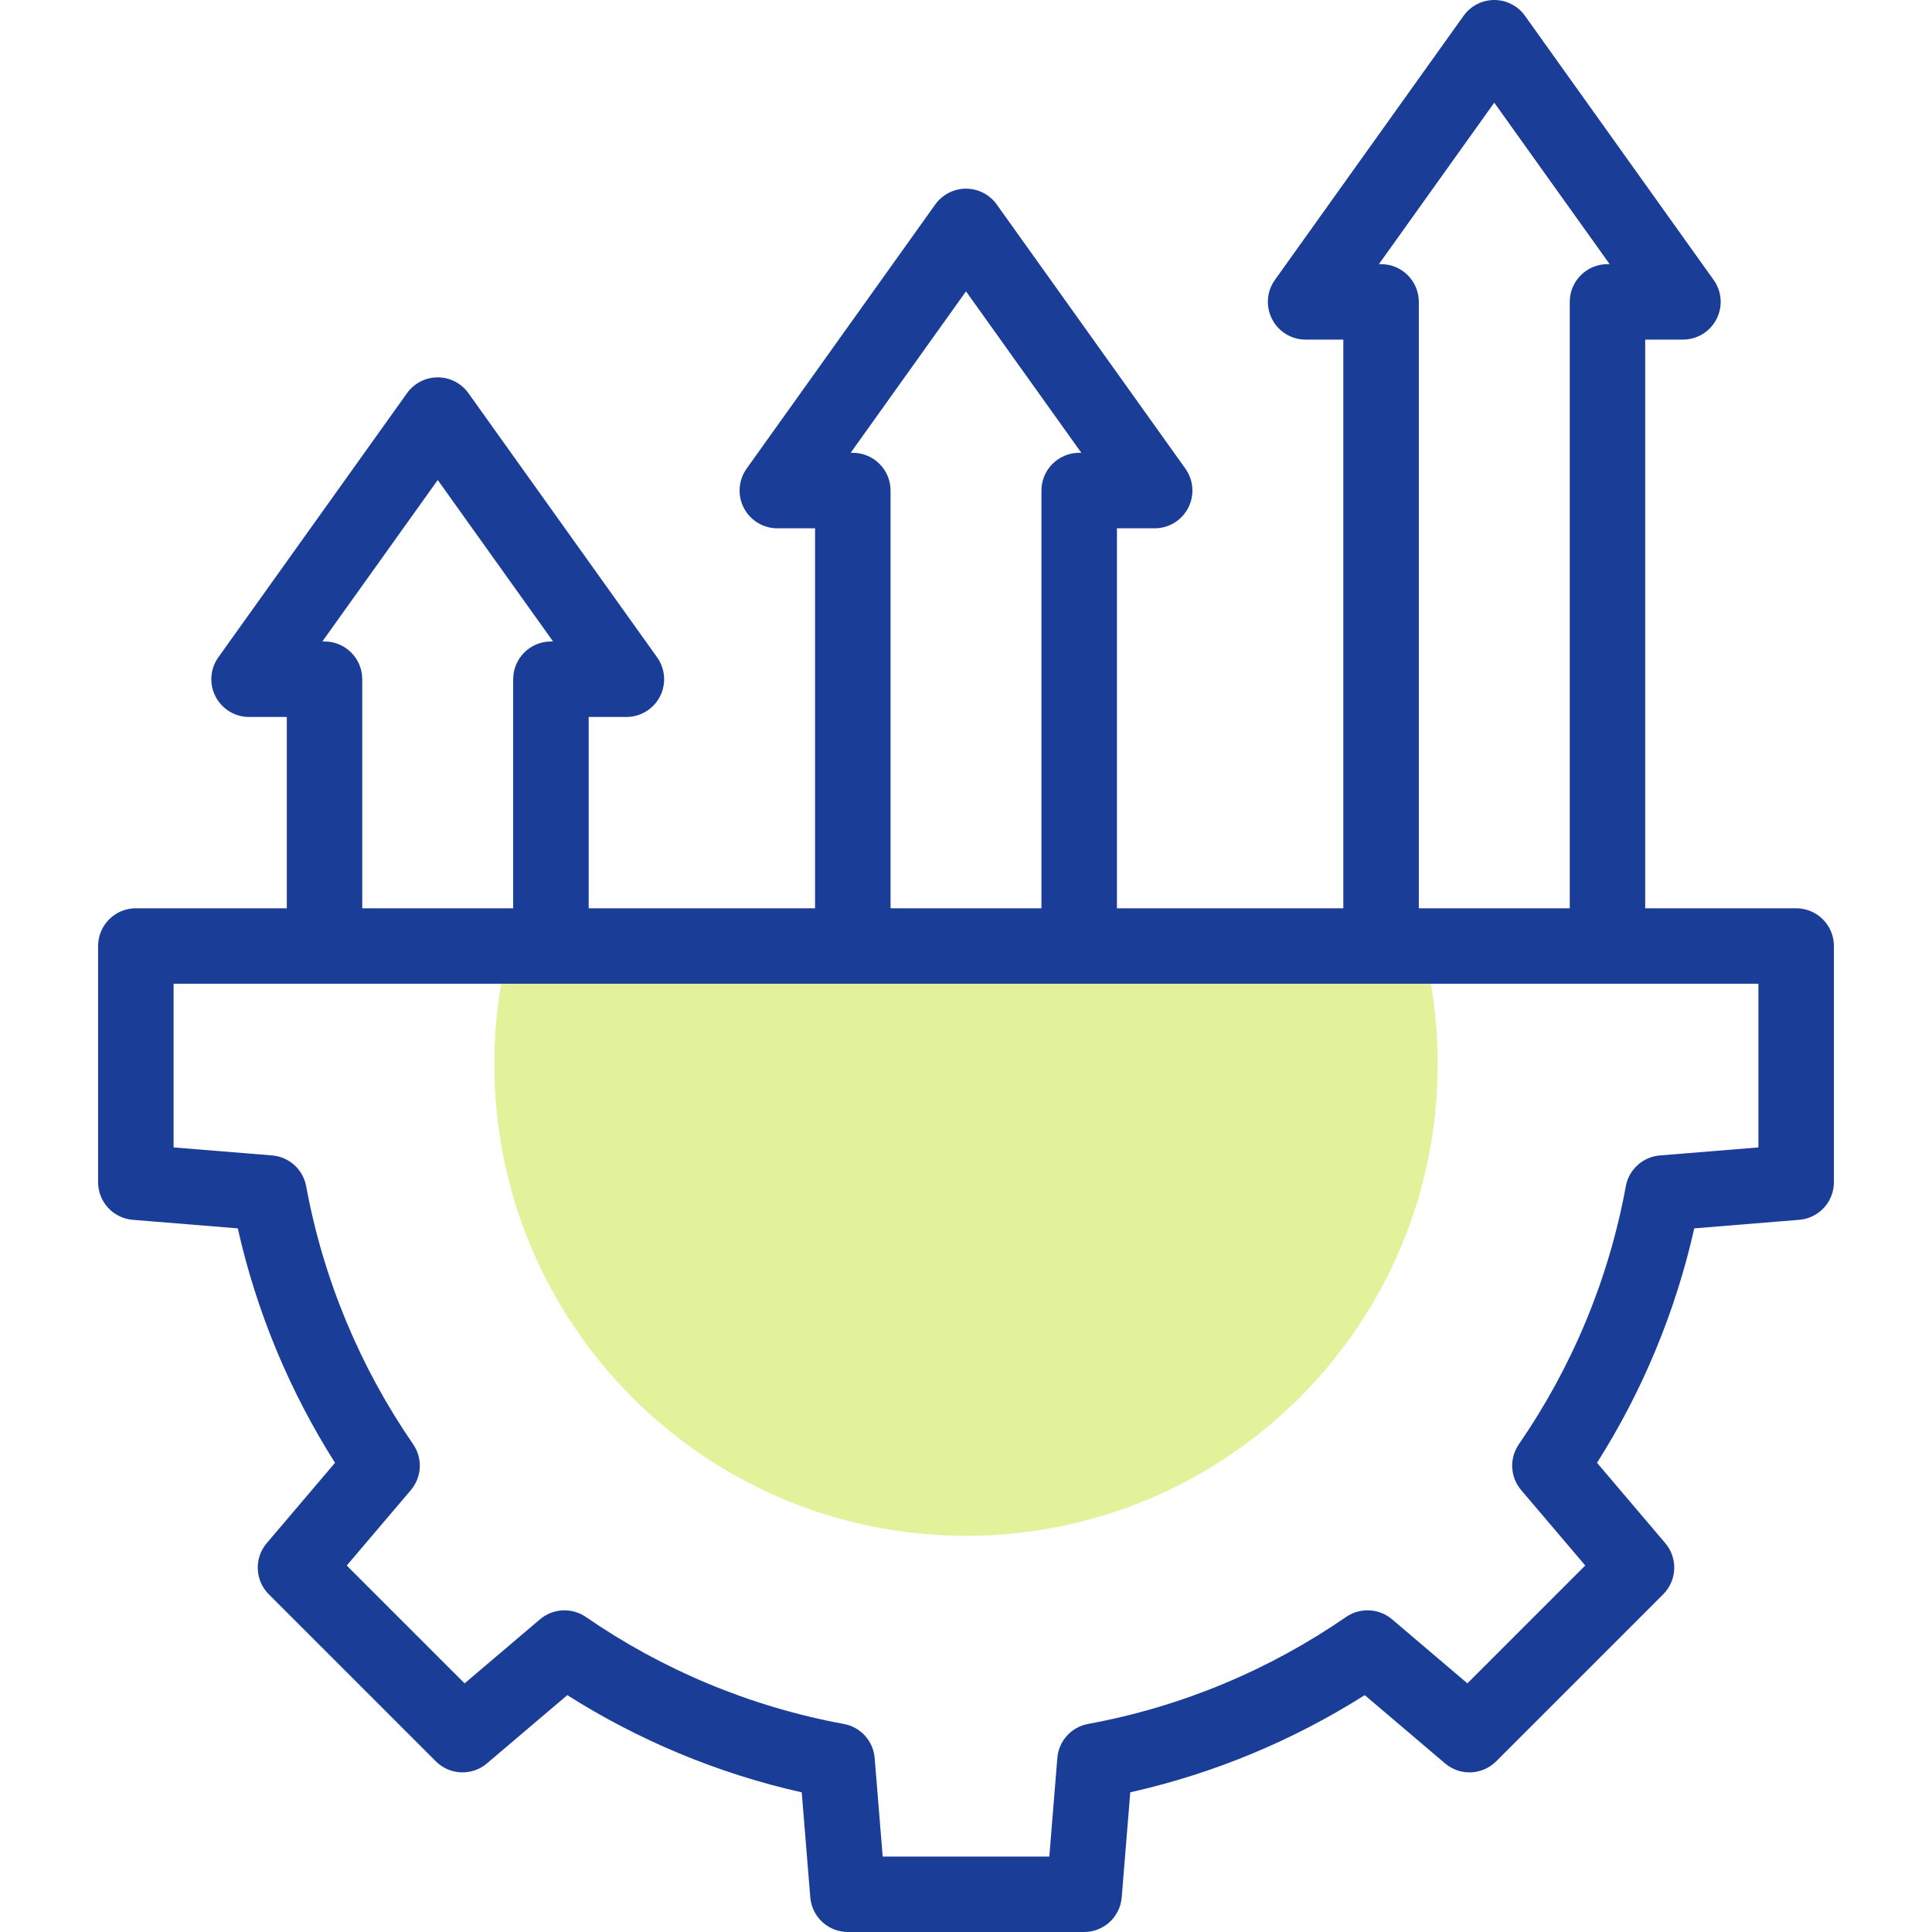 <svg width="40" height="40" viewBox="0 0 40 40" fill="none" xmlns="http://www.w3.org/2000/svg">
<g clip-path="url(#clip0_1772_12822)">
<path fill-rule="evenodd" clip-rule="evenodd" d="M10.234 22.031C10.234 27.425 14.607 31.797 20 31.797C25.393 31.797 29.766 27.425 29.766 22.031C29.766 21.187 29.659 20.367 29.457 19.586H10.543C10.342 20.367 10.234 21.187 10.234 22.031Z" fill="#E1F29B"/>
<path fill-rule="evenodd" clip-rule="evenodd" d="M2.031 19.586C2.031 19.154 2.381 18.805 2.813 18.805H37.187C37.619 18.805 37.969 19.154 37.969 19.586V24.477C37.969 24.884 37.656 25.222 37.251 25.255L35.078 25.432C34.684 27.181 33.995 28.818 33.065 30.286L34.478 31.95C34.741 32.26 34.723 32.72 34.435 33.008L30.977 36.466C30.689 36.754 30.228 36.773 29.918 36.509L28.255 35.096C26.786 36.026 25.15 36.715 23.401 37.108L23.224 39.282C23.191 39.688 22.852 40 22.445 40H17.555C17.148 40 16.809 39.688 16.776 39.282L16.599 37.109C14.85 36.716 13.213 36.026 11.745 35.096L10.082 36.509C9.772 36.773 9.311 36.754 9.023 36.466L5.565 33.008C5.277 32.72 5.259 32.26 5.522 31.95L6.936 30.286C6.006 28.818 5.316 27.181 4.923 25.432L2.749 25.255C2.344 25.222 2.031 24.884 2.031 24.477V19.586ZM3.594 20.367V23.756L5.634 23.922C5.986 23.951 6.275 24.212 6.339 24.56C6.699 26.514 7.468 28.325 8.554 29.902C8.754 30.193 8.735 30.582 8.506 30.851L7.179 32.413L9.619 34.852L11.18 33.526C11.45 33.297 11.839 33.277 12.13 33.478C13.706 34.564 15.517 35.333 17.472 35.693C17.819 35.757 18.081 36.046 18.109 36.398L18.275 38.438H21.725L21.891 36.397C21.919 36.045 22.181 35.756 22.528 35.692C24.483 35.333 26.294 34.564 27.87 33.477C28.161 33.277 28.55 33.297 28.82 33.525L30.381 34.852L32.821 32.412L31.494 30.851C31.265 30.582 31.246 30.193 31.446 29.902C32.533 28.325 33.302 26.514 33.661 24.559C33.725 24.212 34.014 23.951 34.366 23.922L36.406 23.756V20.367H3.594Z" fill="#1A3E98"/>
<path fill-rule="evenodd" clip-rule="evenodd" d="M20 3.906C20.252 3.906 20.489 4.028 20.636 4.233L24.542 9.702C24.712 9.94 24.735 10.254 24.601 10.514C24.467 10.774 24.199 10.938 23.906 10.938H23.125V19.195C23.125 19.627 22.775 19.977 22.344 19.977C21.912 19.977 21.562 19.627 21.562 19.195V10.156C21.562 9.725 21.912 9.375 22.344 9.375H22.388L20 6.032L17.612 9.375H17.656C18.088 9.375 18.438 9.725 18.438 10.156V19.195C18.438 19.627 18.088 19.977 17.656 19.977C17.225 19.977 16.875 19.627 16.875 19.195V10.938H16.094C15.801 10.938 15.533 10.774 15.399 10.514C15.265 10.254 15.288 9.94 15.458 9.702L19.364 4.233C19.511 4.028 19.748 3.906 20 3.906Z" fill="#1A3E98"/>
<path fill-rule="evenodd" clip-rule="evenodd" d="M30.937 0C31.19 0 31.427 0.122 31.573 0.327L35.479 5.796C35.65 6.034 35.672 6.347 35.538 6.607C35.404 6.868 35.136 7.031 34.844 7.031H34.062V19.195C34.062 19.627 33.713 19.977 33.281 19.977C32.85 19.977 32.5 19.627 32.5 19.195V6.25C32.5 5.819 32.85 5.469 33.281 5.469H33.326L30.937 2.125L28.549 5.469H28.594C29.025 5.469 29.375 5.819 29.375 6.25V19.195C29.375 19.627 29.025 19.977 28.594 19.977C28.162 19.977 27.812 19.627 27.812 19.195V7.031H27.031C26.738 7.031 26.47 6.868 26.337 6.607C26.203 6.347 26.225 6.034 26.395 5.796L30.302 0.327C30.448 0.122 30.685 0 30.937 0Z" fill="#1A3E98"/>
<path fill-rule="evenodd" clip-rule="evenodd" d="M9.063 7.813C9.315 7.813 9.552 7.934 9.698 8.14L13.604 13.608C13.775 13.847 13.797 14.16 13.664 14.42C13.53 14.68 13.261 14.844 12.969 14.844H12.188V19.195C12.188 19.627 11.838 19.977 11.406 19.977C10.975 19.977 10.625 19.627 10.625 19.195V14.063C10.625 13.631 10.975 13.281 11.406 13.281H11.451L9.063 9.938L6.674 13.281H6.719C7.15 13.281 7.5 13.631 7.5 14.063V19.195C7.5 19.627 7.15 19.977 6.719 19.977C6.287 19.977 5.938 19.627 5.938 19.195V14.844H5.156C4.864 14.844 4.596 14.68 4.462 14.42C4.328 14.16 4.35 13.847 4.521 13.608L8.427 8.14C8.573 7.934 8.81 7.813 9.063 7.813Z" fill="#1A3E98"/>
</g>
<defs>
<clipPath id="clip0_1772_12822">
<rect width="40" height="40" fill="white"/>
</clipPath>
</defs>
</svg>
